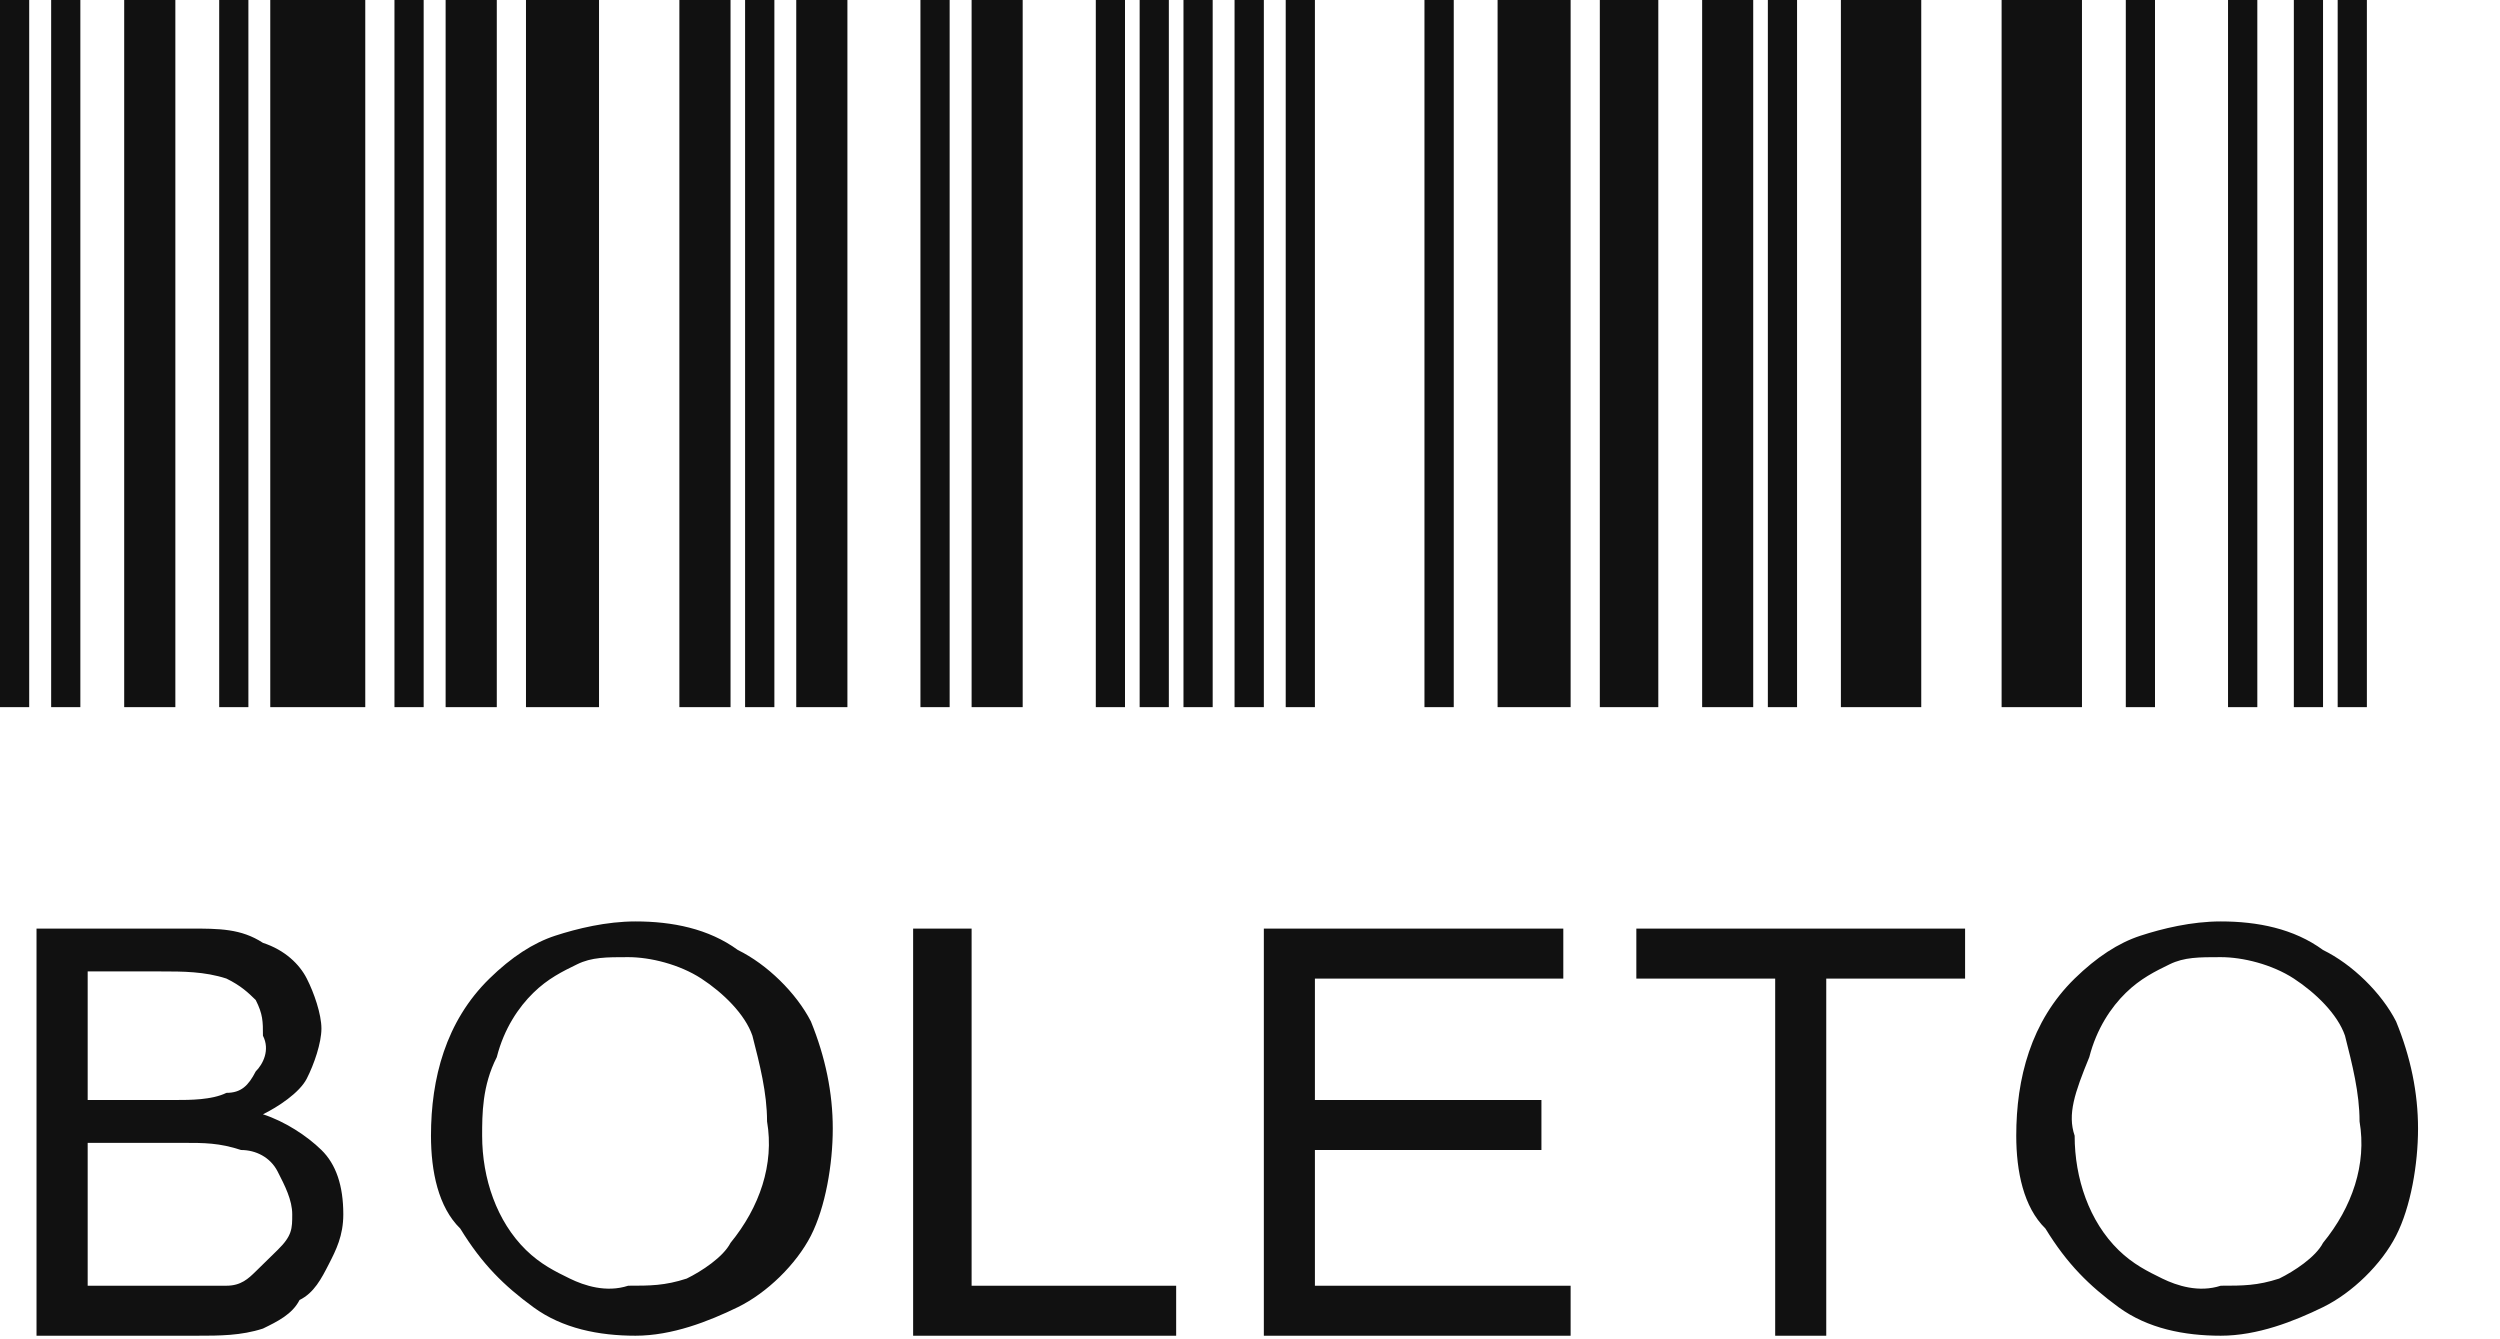 <svg width="28" height="15" viewBox="0 0 28 15" fill="none" xmlns="http://www.w3.org/2000/svg">
<path d="M0 0H0.327V7.92H0V0ZM0.573 0H0.9V7.92H0.573V0ZM2.455 0H2.782V7.92H2.455V0ZM8.345 0H8.673V7.92H8.345V0ZM10.391 0H10.636V7.92H10.309V0H10.391ZM12.273 0H12.6V7.92H12.273V0ZM12.764 0H13.091V7.92H12.764V0ZM13.255 0H13.582V7.92H13.255V0ZM13.827 0H14.155V7.92H13.827V0ZM14.4 0H14.727V7.92H14.4V0ZM15.954 0H16.282V7.92H15.954V0ZM19.8 0H20.127V7.92H19.8V0ZM23.809 0H24.136V7.92H23.809V0ZM24.954 0H25.282V7.92H24.954V0ZM25.691 0H26.018V7.92H25.691V0ZM26.182 0H26.509V7.92H26.182V0ZM4.418 0H4.745V7.92H4.418V0ZM1.391 0H1.964V7.92H1.391V0ZM4.991 0H5.564V7.92H4.991V0ZM7.609 0H8.182V7.92H7.609V0ZM8.918 0H9.491V7.92H8.918V0ZM10.964 0H11.454V7.92H10.882V0H10.964ZM16.773 0H17.591V7.92H16.773V0ZM17.918 0H18.573V7.92H17.918V0ZM19.064 0H19.636V7.92H19.064V0ZM20.618 0H21.518V7.92H20.618V0ZM22.418 0H23.318V7.92H22.418V0ZM3.027 0H4.091V7.92H3.027V0ZM5.891 0H6.709V7.92H5.891V0Z" fill="#111111"/>
<path d="M0.409 14.96V10.4H2.127C2.455 10.4 2.7 10.4 2.945 10.56C3.191 10.64 3.355 10.8 3.436 10.96C3.518 11.12 3.6 11.36 3.6 11.52C3.6 11.68 3.518 11.92 3.436 12.08C3.355 12.24 3.109 12.4 2.945 12.48C3.191 12.56 3.436 12.72 3.6 12.88C3.764 13.04 3.845 13.28 3.845 13.6C3.845 13.84 3.764 14 3.682 14.16C3.6 14.32 3.518 14.48 3.355 14.56C3.273 14.72 3.109 14.8 2.945 14.88C2.7 14.96 2.455 14.96 2.209 14.96H0.409ZM0.982 12.32H1.964C2.127 12.32 2.373 12.32 2.536 12.24C2.7 12.24 2.782 12.16 2.864 12C2.945 11.92 3.027 11.76 2.945 11.6C2.945 11.44 2.945 11.36 2.864 11.2C2.782 11.12 2.7 11.04 2.536 10.96C2.291 10.88 2.045 10.88 1.8 10.88H0.982V12.32ZM0.982 14.4H2.127C2.291 14.4 2.373 14.4 2.536 14.4C2.7 14.4 2.782 14.32 2.864 14.24C2.945 14.16 3.027 14.08 3.109 14C3.273 13.84 3.273 13.76 3.273 13.6C3.273 13.44 3.191 13.28 3.109 13.12C3.027 12.96 2.864 12.88 2.7 12.88C2.455 12.8 2.291 12.8 2.045 12.8H0.982V14.4ZM4.827 12.72C4.827 12.08 4.991 11.44 5.482 10.96C5.727 10.72 5.973 10.56 6.218 10.48C6.464 10.4 6.791 10.32 7.118 10.32C7.527 10.32 7.936 10.4 8.264 10.64C8.591 10.8 8.918 11.12 9.082 11.44C9.245 11.84 9.327 12.24 9.327 12.64C9.327 13.04 9.245 13.52 9.082 13.84C8.918 14.16 8.591 14.48 8.264 14.64C7.936 14.8 7.527 14.96 7.118 14.96C6.709 14.96 6.3 14.88 5.973 14.64C5.645 14.4 5.4 14.16 5.155 13.76C4.909 13.52 4.827 13.12 4.827 12.72ZM5.4 12.72C5.4 13.2 5.564 13.68 5.891 14C6.055 14.16 6.218 14.24 6.382 14.32C6.545 14.4 6.791 14.48 7.036 14.4C7.282 14.4 7.445 14.4 7.691 14.32C7.855 14.24 8.1 14.08 8.182 13.92C8.509 13.52 8.673 13.04 8.591 12.56C8.591 12.24 8.509 11.92 8.427 11.6C8.345 11.36 8.1 11.12 7.855 10.96C7.609 10.8 7.282 10.72 7.036 10.72C6.791 10.72 6.627 10.72 6.464 10.8C6.3 10.88 6.136 10.96 5.973 11.12C5.809 11.28 5.645 11.52 5.564 11.84C5.4 12.16 5.4 12.48 5.4 12.72ZM10.227 14.96V10.4H10.882V14.4H13.173V14.96H10.227ZM14.155 14.96V10.4H17.509V10.96H14.727V12.32H17.264V12.88H14.727V14.4H17.591V14.96H14.155ZM19.882 14.96V10.96H18.327V10.4H22.009V10.96H20.454V14.96H19.882ZM22.582 12.72C22.582 12.08 22.745 11.44 23.236 10.96C23.482 10.72 23.727 10.56 23.973 10.48C24.218 10.4 24.545 10.32 24.873 10.32C25.282 10.32 25.691 10.4 26.018 10.64C26.345 10.8 26.673 11.12 26.836 11.44C27 11.84 27.082 12.24 27.082 12.64C27.082 13.04 27 13.52 26.836 13.84C26.673 14.16 26.345 14.48 26.018 14.64C25.691 14.8 25.282 14.96 24.873 14.96C24.464 14.96 24.055 14.88 23.727 14.64C23.4 14.4 23.154 14.16 22.909 13.76C22.664 13.52 22.582 13.12 22.582 12.72ZM23.236 12.72C23.236 13.2 23.4 13.68 23.727 14C23.891 14.16 24.055 14.24 24.218 14.32C24.382 14.4 24.627 14.48 24.873 14.4C25.118 14.4 25.282 14.4 25.527 14.32C25.691 14.24 25.936 14.08 26.018 13.92C26.345 13.52 26.509 13.04 26.427 12.56C26.427 12.24 26.345 11.92 26.264 11.6C26.182 11.36 25.936 11.12 25.691 10.96C25.445 10.8 25.118 10.72 24.873 10.72C24.627 10.72 24.464 10.72 24.3 10.8C24.136 10.88 23.973 10.96 23.809 11.12C23.645 11.28 23.482 11.52 23.4 11.84C23.236 12.24 23.154 12.48 23.236 12.72Z" fill="#111111"/>
</svg>
